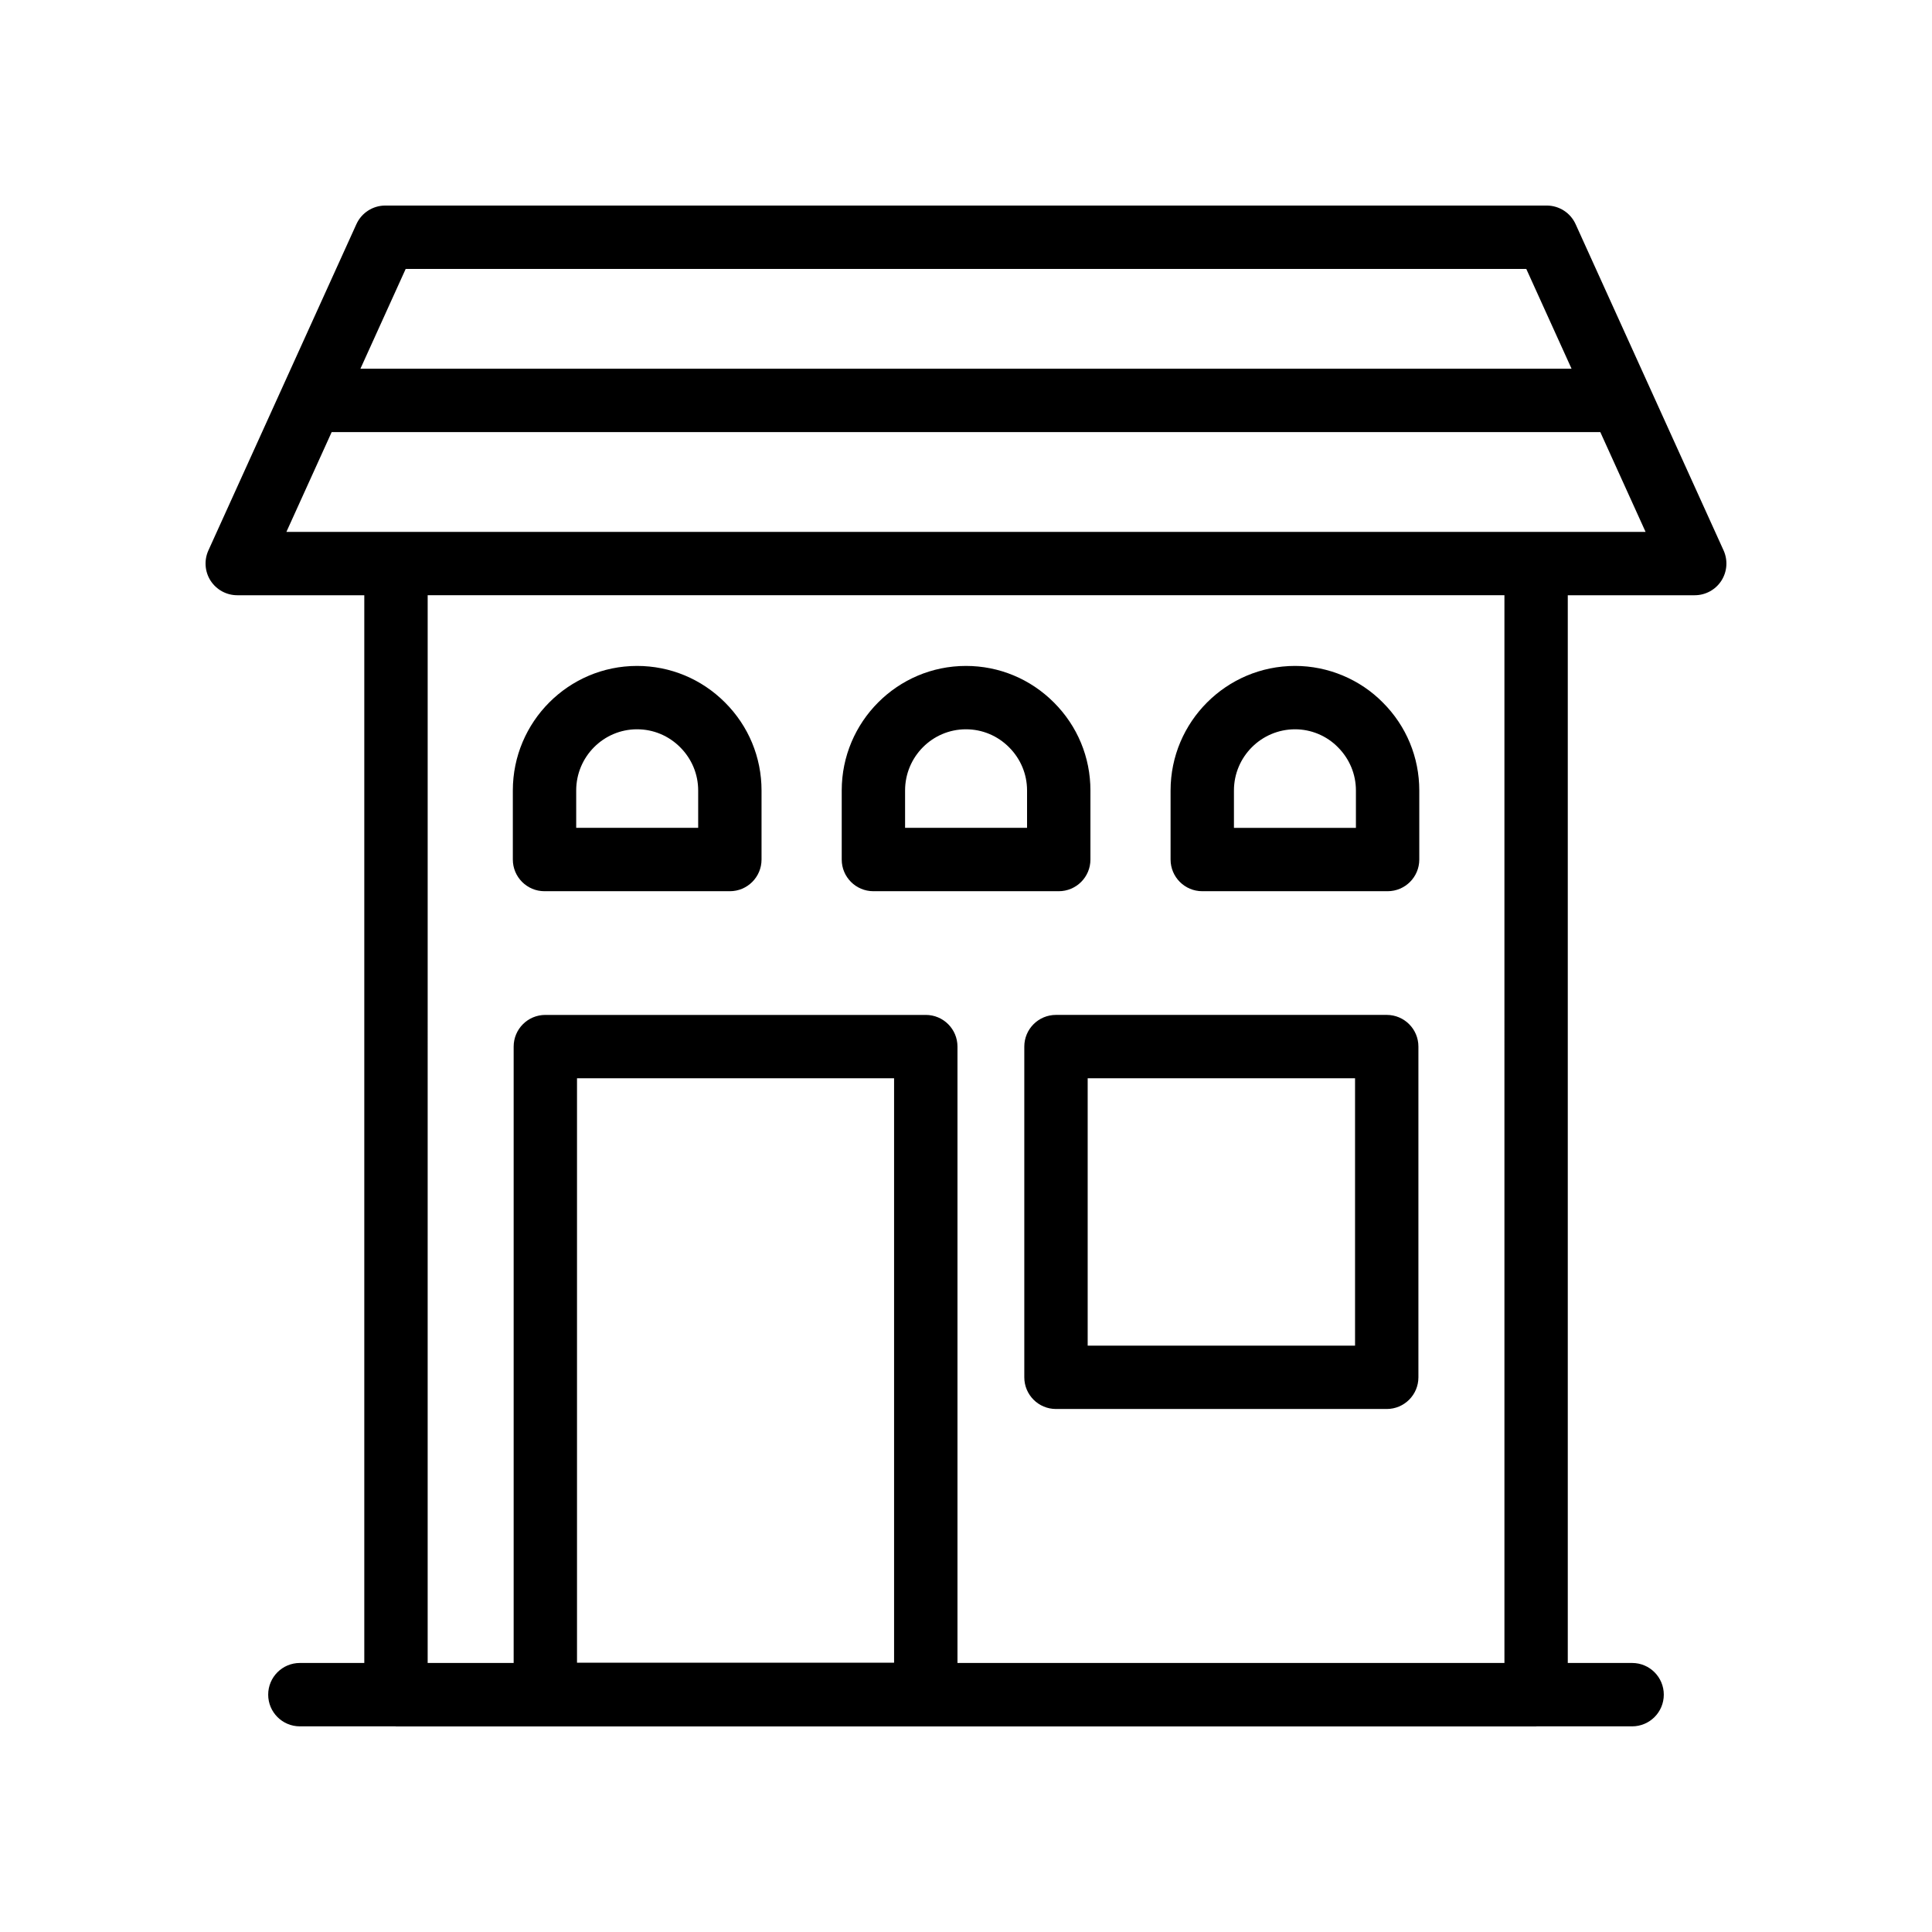 <?xml version="1.0" encoding="UTF-8"?>
<!-- Uploaded to: ICON Repo, www.iconrepo.com, Generator: ICON Repo Mixer Tools -->
<svg fill="#000000" width="800px" height="800px" version="1.1" viewBox="144 144 512 512" xmlns="http://www.w3.org/2000/svg">
 <g>
  <path d="m561.55 203.4c-1.359-3-4.356-4.926-7.648-4.926h-307.8c-3.297 0-6.289 1.926-7.652 4.93l-39.23 86.477c-1.172 2.598-0.953 5.617 0.59 8.02 1.551 2.391 4.211 3.844 7.062 3.844h33.668v282.96h-17.07c-4.641 0-8.398 3.754-8.398 8.398 0 4.641 3.754 8.398 8.398 8.398h25.348c0.043 0 0.078 0.023 0.121 0.023h302.14c0.043 0 0.078-0.023 0.121-0.023h25.324c4.641 0 8.398-3.754 8.398-8.398 0-4.641-3.754-8.398-8.398-8.398h-17.047v-282.96h33.645c2.856 0 5.512-1.453 7.059-3.848 1.543-2.402 1.762-5.422 0.59-8.02zm-310.04 11.867h296.97l11.996 26.445h-320.96zm129.43 369.37h-84.027v-154.88h84.027zm161.75 0.066h-144.95v-163.34c0-4.641-3.754-8.398-8.398-8.398h-100.82c-4.641 0-8.398 3.754-8.398 8.398v163.34h-22.789l0.004-282.96h285.35zm-322.79-299.75 11.996-26.445h336.2l11.996 26.445z"/>
  <path d="m375.46 380.18h49.117c4.641 0 8.398-3.754 8.398-8.398v-18.301c0-8.789-3.438-17.074-9.676-23.312-6.238-6.25-14.523-9.691-23.32-9.691-18.148 0-32.914 14.809-32.914 33.004v18.301c-0.004 4.641 3.754 8.398 8.395 8.398zm8.395-26.699c0-8.938 7.231-16.211 16.121-16.211 4.312 0 8.371 1.688 11.43 4.758 0 0.008 0.008 0.008 0.008 0.008 3.074 3.074 4.766 7.141 4.766 11.445v9.906h-32.324z"/>
  <path d="m462.61 380.18h49.117c4.641 0 8.398-3.754 8.398-8.398v-18.301c0-8.789-3.438-17.074-9.617-23.262-6.078-6.191-14.57-9.742-23.297-9.742-18.195 0-32.996 14.809-32.996 33.004v18.301c0 4.641 3.754 8.398 8.395 8.398zm8.398-26.699c0-8.938 7.266-16.211 16.203-16.211 4.246 0 8.371 1.715 11.355 4.758 3.074 3.082 4.766 7.152 4.766 11.457v9.906h-32.324z"/>
  <path d="m288.3 380.18h49.117c4.641 0 8.398-3.754 8.398-8.398v-18.301c0-8.789-3.438-17.074-9.676-23.312-6.238-6.25-14.523-9.691-23.32-9.691-18.148 0-32.914 14.809-32.914 33.004v18.301c0 4.641 3.754 8.398 8.395 8.398zm8.398-26.699c0-8.938 7.231-16.211 16.121-16.211 4.312 0 8.371 1.688 11.43 4.758 0 0.008 0.008 0.008 0.008 0.008 3.074 3.074 4.766 7.141 4.766 11.445v9.906h-32.324z"/>
  <path d="m511.5 412.96h-87.652c-4.641 0-8.398 3.754-8.398 8.398v87.641c0 4.641 3.754 8.398 8.398 8.398h87.648c4.641 0 8.398-3.754 8.398-8.398v-87.641c0-4.641-3.754-8.398-8.395-8.398zm-8.398 87.645h-70.855v-70.848h70.855z"/>
 </g>
</svg>